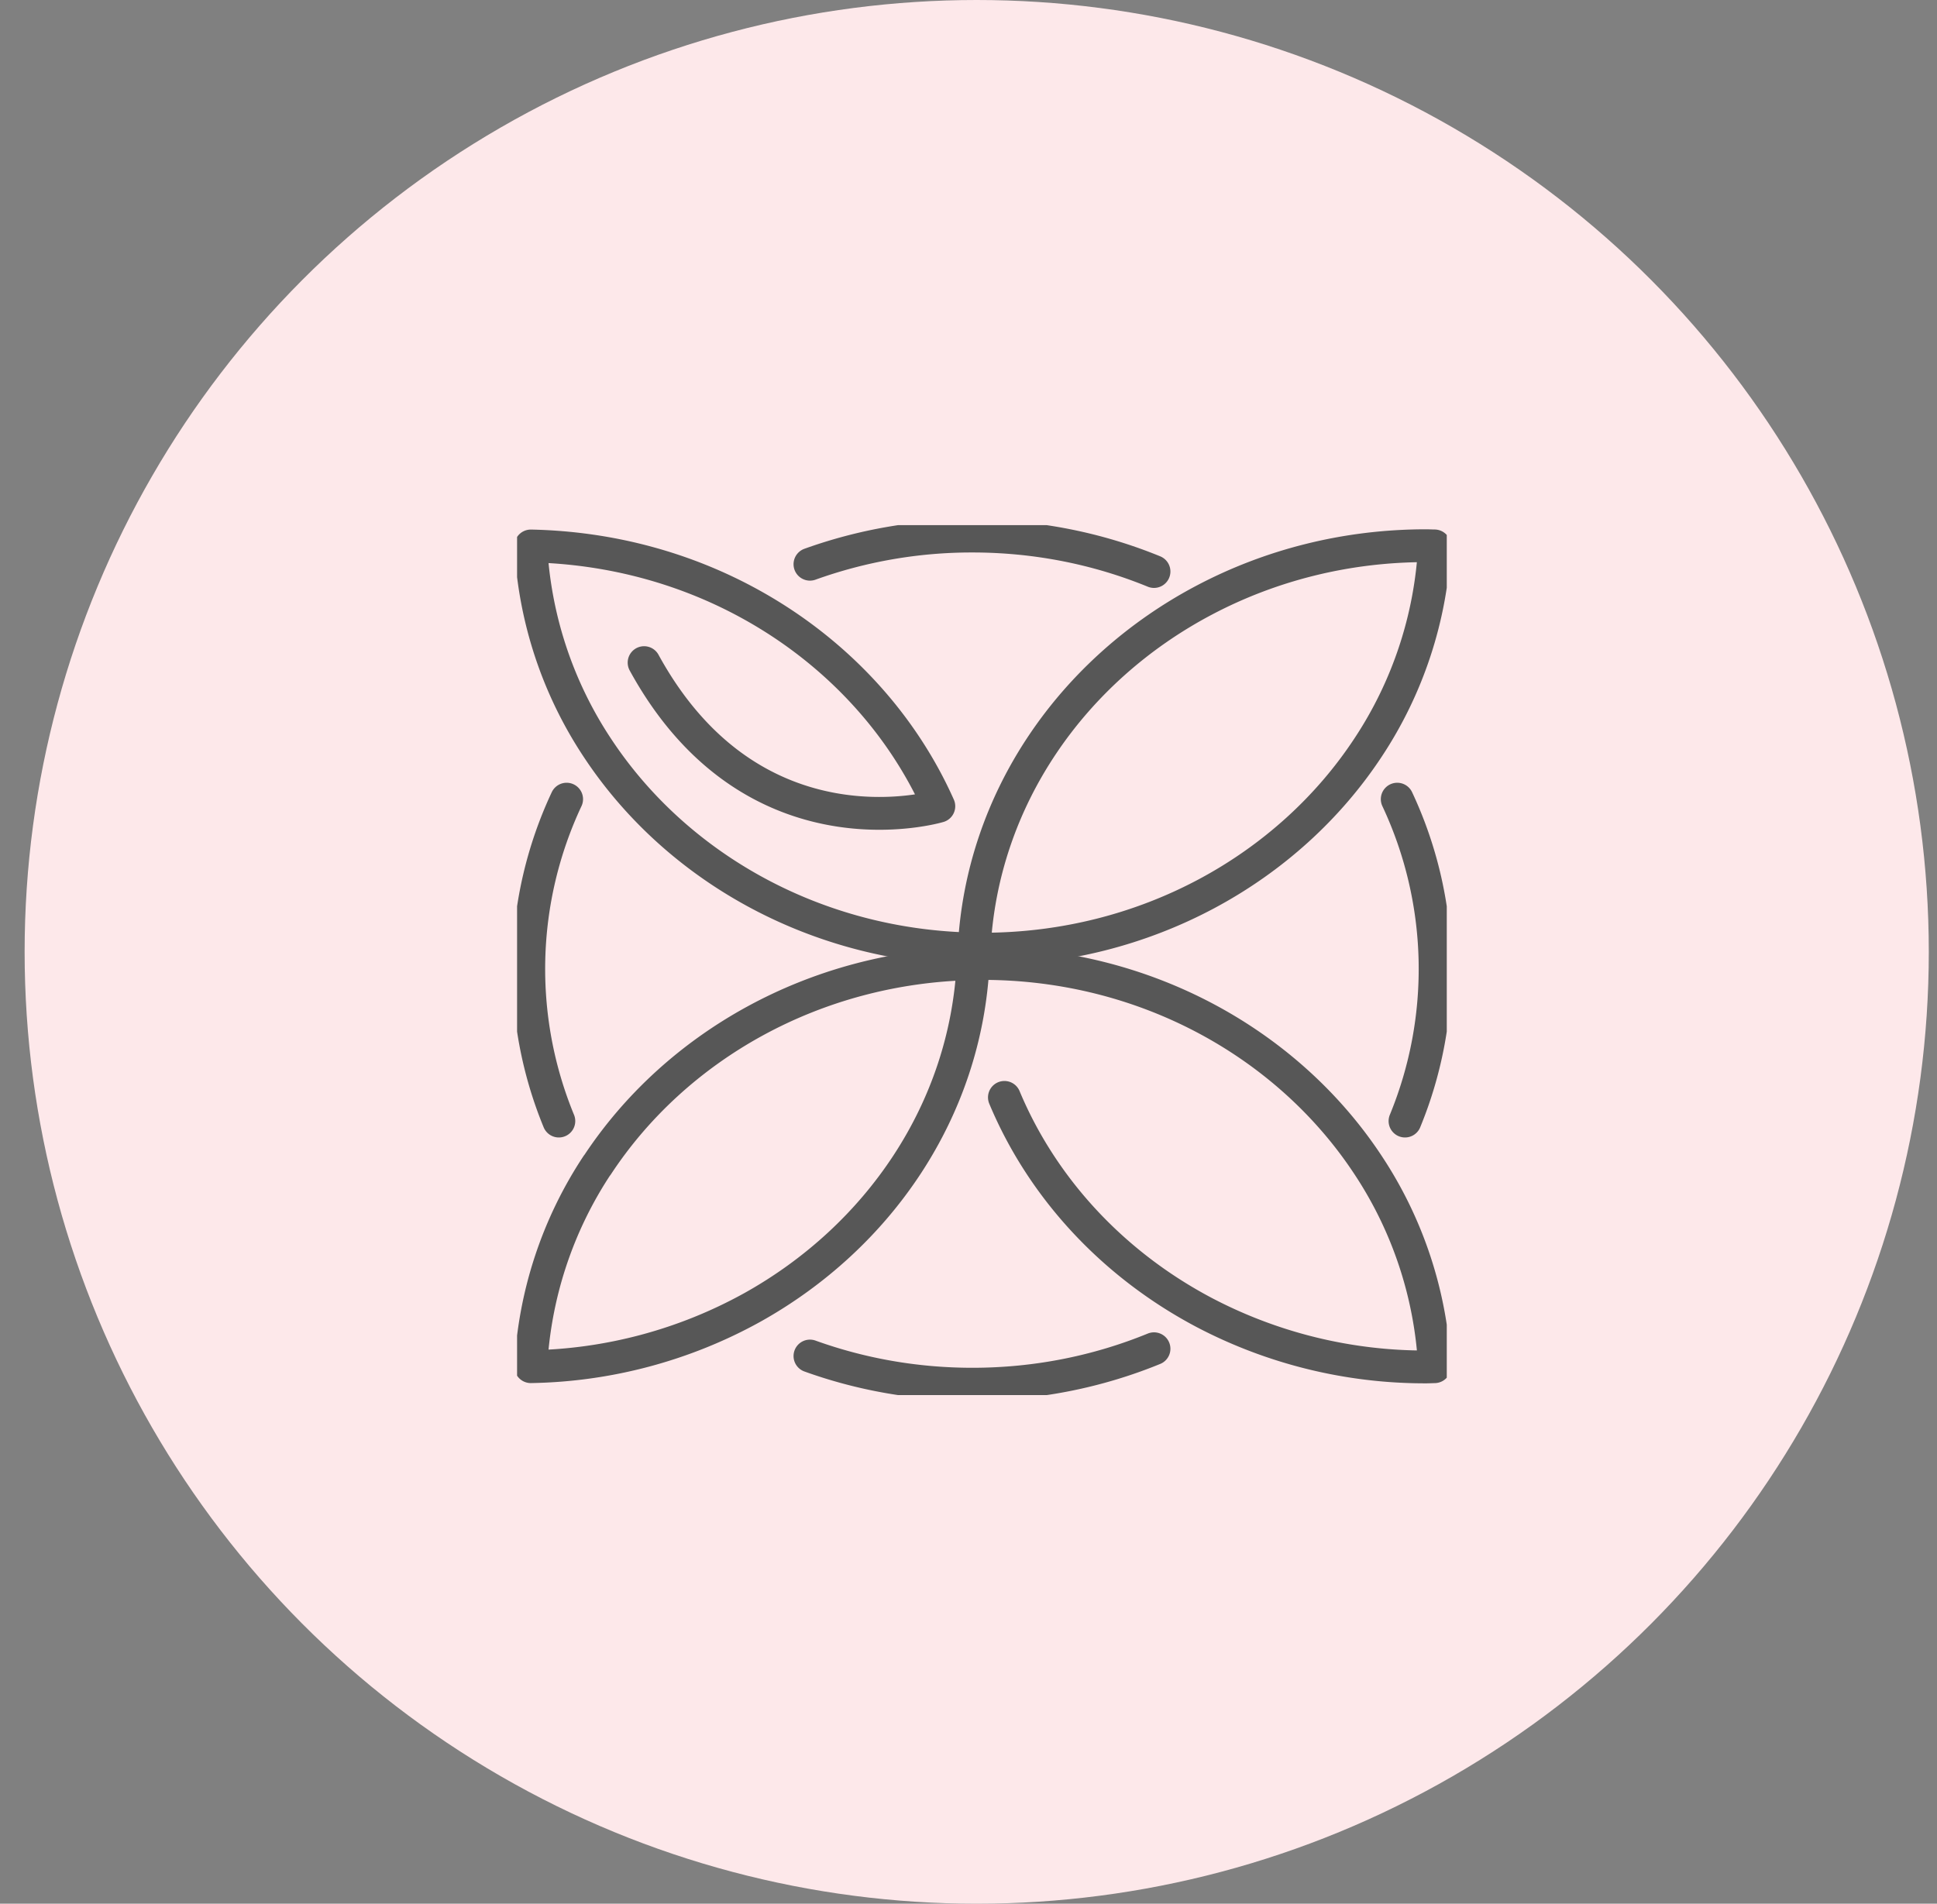 <svg width="59" height="58" fill="none" xmlns="http://www.w3.org/2000/svg"><rect width="100%" height="100%" fill="#808080" stroke="none"/><circle cx="29.75" cy="29" r="29" fill="#FDE8EA"/><g clip-path="url(#a)" stroke="#575757" stroke-linecap="round" stroke-linejoin="round"><path d="M42.796 34.155a12.173 12.173 0 0 0-.237-9.807M29.642 29.098h.023c0-.062 0-.125.005-.186h-.034l.004.186h.002ZM29.654 29.525c0-.144.006-.285.011-.427h-.023c.005.142.012.283.012.425v.002ZM29.6 28.912c-4.827-.108-9.04-2.534-11.41-6.138a12.269 12.269 0 0 1-2.022-6.14c2.456.05 4.757.696 6.736 1.798 2.535 1.41 4.547 3.56 5.692 6.131 0 0-5.656 1.695-8.977-4.375M43.436 16.626c-2.454 0-4.757.603-6.752 1.656-4.016 2.117-6.784 6.061-7.012 10.63.088 0 .174.006.26.006 4.964 0 9.316-2.46 11.741-6.146a12.268 12.268 0 0 0 2.022-6.14c-.088 0-.174-.006-.26-.006Z"/><path d="M29.642 29.172h.023c0 .061 0 .125.005.186h-.034l.004-.186h.002ZM29.654 28.745c0 .143.006.285.011.427h-.023c.005-.142.012-.284.012-.425v-.002ZM18.19 35.498a12.269 12.269 0 0 0-2.022 6.14 14.413 14.413 0 0 0 6.736-1.798c3.866-2.151 6.513-6.017 6.736-10.48-4.842.095-9.07 2.525-11.447 6.14l-.003-.002ZM30.594 33.434c1.164 2.787 3.33 5.1 6.09 6.556a14.461 14.461 0 0 0 6.752 1.656c.088 0 .174-.005.26-.007a12.268 12.268 0 0 0-2.023-6.14c-2.425-3.686-6.777-6.145-11.741-6.145h-.088M17.022 34.155a12.174 12.174 0 0 1 .237-9.807M24.671 17.19a14.566 14.566 0 0 1 4.949-.858c1.966 0 3.837.387 5.53 1.08M24.671 41.314c1.537.554 3.204.858 4.949.858 1.966 0 3.837-.387 5.53-1.08"/></g><defs><clipPath id="a"><path fill="#fff" transform="translate(15.75 16)" d="M0 0h28.318v26.504H0z"/></clipPath></defs></svg>